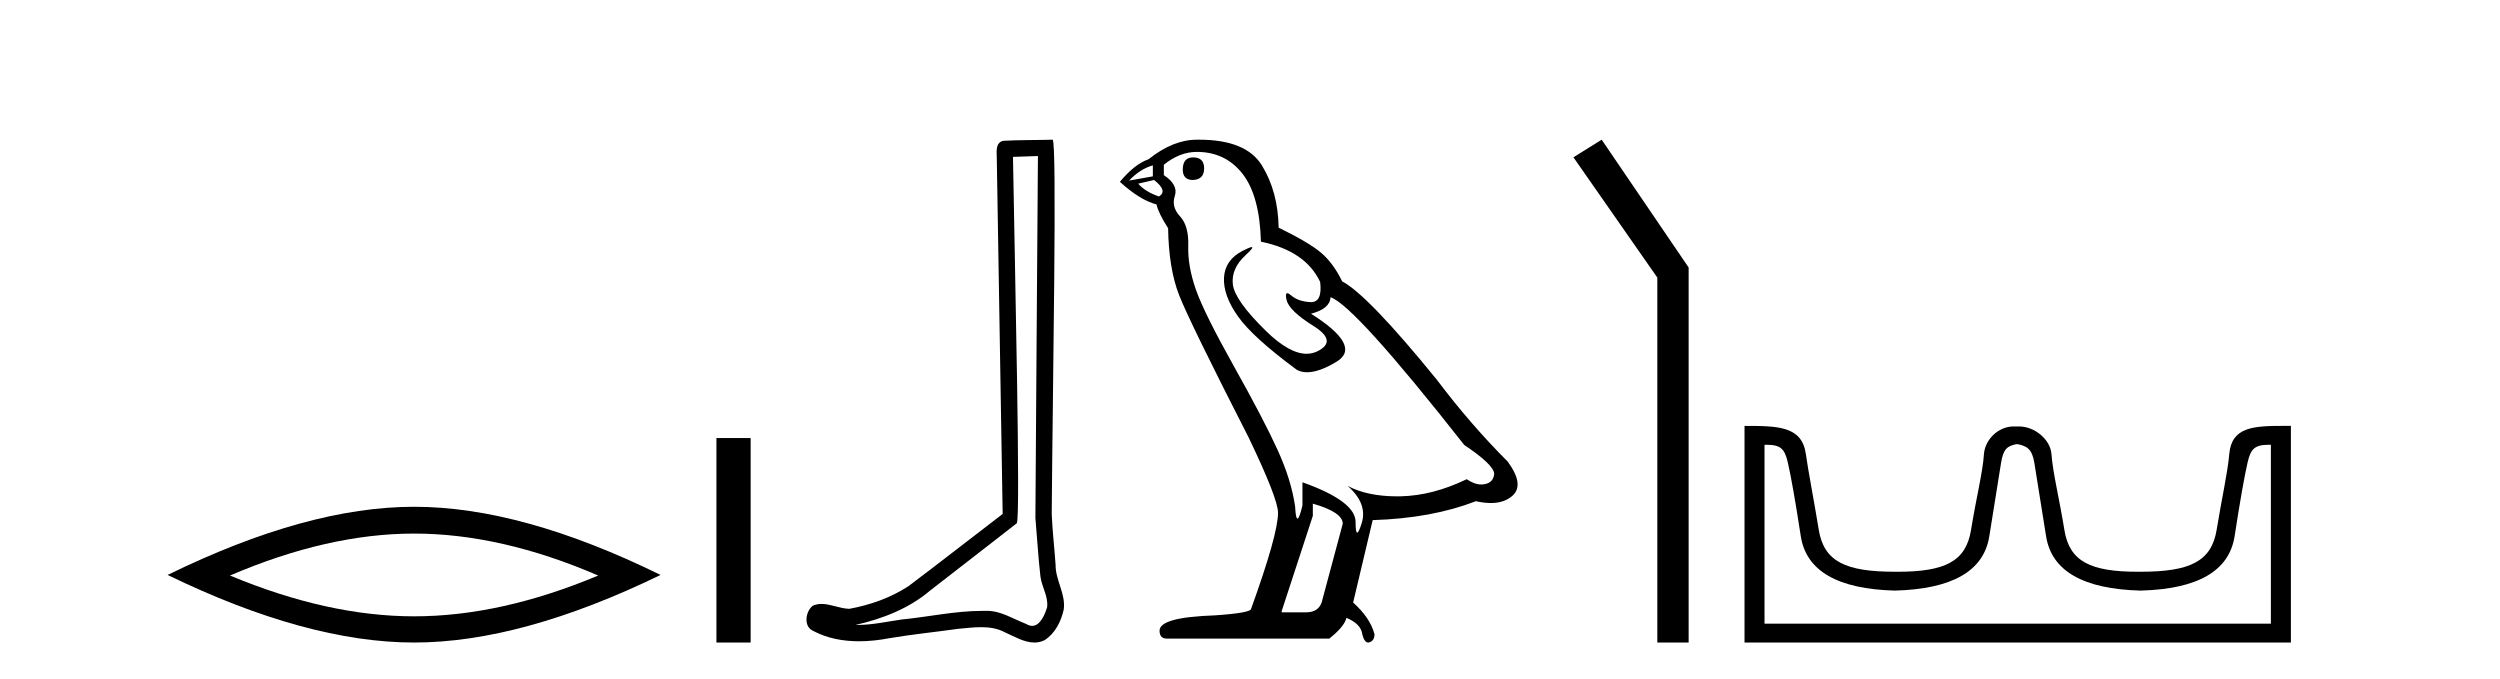 <?xml version='1.0' encoding='UTF-8' standalone='yes'?><svg xmlns='http://www.w3.org/2000/svg' xmlns:xlink='http://www.w3.org/1999/xlink' width='151.0' height='41.0' ><path d='M 25.011 32.228 Q 30.254 32.228 36.132 34.762 Q 30.254 37.226 25.011 37.226 Q 19.802 37.226 13.89 34.762 Q 19.802 32.228 25.011 32.228 ZM 25.011 30.609 Q 18.535 30.609 10.124 34.727 Q 18.535 38.809 25.011 38.809 Q 31.486 38.809 39.897 34.727 Q 31.521 30.609 25.011 30.609 Z' style='fill:#000000;stroke:none' /><path d='M 43.272 26.458 L 43.272 38.809 L 45.339 38.809 L 45.339 26.458 Z' style='fill:#000000;stroke:none' /><path d='M 62.691 9.424 C 62.641 16.711 62.583 23.997 62.538 31.284 C 62.644 32.464 62.706 33.649 62.843 34.826 C 62.923 35.455 63.334 36.041 63.244 36.685 C 63.111 37.12 62.825 37.802 62.342 37.802 C 62.235 37.802 62.118 37.769 61.991 37.691 C 61.21 37.391 60.465 36.894 59.604 36.894 C 59.556 36.894 59.508 36.895 59.46 36.898 C 59.417 36.898 59.375 36.897 59.332 36.897 C 57.695 36.897 56.086 37.259 54.461 37.418 C 53.573 37.544 52.689 37.747 51.789 37.747 C 51.751 37.747 51.713 37.746 51.675 37.745 C 53.299 37.378 54.904 36.757 56.184 35.665 C 57.927 34.31 59.675 32.963 61.414 31.604 C 61.65 31.314 61.302 16.507 61.184 9.476 C 61.687 9.459 62.189 9.441 62.691 9.424 ZM 63.576 8.437 C 63.576 8.437 63.576 8.437 63.576 8.437 C 62.716 8.465 61.434 8.452 60.577 8.506 C 60.119 8.639 60.199 9.152 60.205 9.52 C 60.324 16.694 60.442 23.868 60.561 31.042 C 58.659 32.496 56.774 33.973 54.861 35.412 C 53.791 36.109 52.553 36.543 51.303 36.772 C 50.745 36.766 50.18 36.477 49.624 36.477 C 49.445 36.477 49.268 36.507 49.091 36.586 C 48.662 36.915 48.514 37.817 49.089 38.093 C 49.953 38.557 50.915 38.733 51.884 38.733 C 52.496 38.733 53.11 38.663 53.704 38.55 C 55.084 38.315 56.479 38.178 57.865 37.982 C 58.32 37.942 58.794 37.881 59.26 37.881 C 59.764 37.881 60.259 37.953 60.715 38.201 C 61.262 38.444 61.867 38.809 62.476 38.809 C 62.68 38.809 62.884 38.768 63.087 38.668 C 63.726 38.27 64.095 37.528 64.25 36.81 C 64.379 35.873 63.746 35.044 63.758 34.114 C 63.685 33.096 63.569 32.08 63.524 31.061 C 63.575 23.698 63.859 8.437 63.576 8.437 Z' style='fill:#000000;stroke:none' /><path d='M 72.066 9.507 Q 71.439 9.507 71.439 10.245 Q 71.439 10.872 72.066 10.872 Q 72.73 10.835 72.73 10.171 Q 72.73 9.507 72.066 9.507 ZM 69.632 9.987 L 69.632 10.651 L 68.194 10.909 Q 68.858 10.208 69.632 9.987 ZM 69.706 10.872 Q 70.554 11.536 70.001 11.868 Q 69.153 11.573 68.747 11.093 L 69.706 10.872 ZM 72.288 9.175 Q 74.021 9.175 75.054 10.503 Q 76.086 11.831 76.16 14.597 Q 78.853 15.15 79.738 17.031 Q 79.881 18.249 79.189 18.249 Q 79.169 18.249 79.148 18.248 Q 78.41 18.211 77.986 17.843 Q 77.832 17.709 77.753 17.709 Q 77.615 17.709 77.709 18.119 Q 77.857 18.765 79.332 19.687 Q 80.807 20.609 79.572 21.217 Q 79.265 21.368 78.919 21.368 Q 77.87 21.368 76.455 19.982 Q 74.574 18.138 74.464 17.179 Q 74.353 16.22 75.238 15.408 Q 75.764 14.926 75.6 14.926 Q 75.487 14.926 75.054 15.15 Q 73.984 15.703 73.929 16.773 Q 73.874 17.843 74.777 19.115 Q 75.681 20.388 78.336 22.342 Q 78.608 22.484 78.951 22.484 Q 79.68 22.484 80.734 21.844 Q 82.283 20.904 79.185 18.949 Q 80.328 18.654 80.365 17.953 Q 81.803 18.433 88.442 26.879 Q 90.212 28.059 90.249 28.612 Q 90.212 29.129 89.696 29.239 Q 89.585 29.263 89.471 29.263 Q 89.053 29.263 88.59 28.944 Q 86.524 29.94 84.588 29.977 Q 84.486 29.979 84.386 29.979 Q 82.586 29.979 81.398 29.35 L 81.398 29.35 Q 82.615 30.42 82.246 31.6 Q 82.067 32.172 81.975 32.172 Q 81.877 32.172 81.877 31.526 Q 81.877 30.272 78.668 29.129 L 78.668 30.53 Q 78.479 31.324 78.368 31.324 Q 78.262 31.324 78.226 30.604 Q 78.004 29.018 77.174 27.192 Q 76.345 25.367 74.537 22.139 Q 72.73 18.912 72.232 17.492 Q 71.734 16.072 71.771 14.855 Q 71.808 13.638 71.273 13.066 Q 70.739 12.495 70.96 11.831 Q 71.181 11.167 70.296 10.577 L 70.296 9.95 Q 71.255 9.175 72.288 9.175 ZM 79.295 30.42 Q 81.102 30.936 81.102 31.637 L 79.885 36.173 Q 79.738 36.985 78.89 36.985 L 77.414 36.985 L 77.414 36.911 L 79.295 31.157 L 79.295 30.42 ZM 72.421 8.437 Q 72.355 8.437 72.288 8.438 Q 70.849 8.438 69.374 9.618 Q 68.526 9.913 67.64 10.983 Q 68.858 12.089 69.853 12.347 Q 69.964 12.864 70.554 13.786 Q 70.591 16.22 71.218 17.824 Q 71.845 19.429 75.423 26.436 Q 77.193 30.124 77.193 30.973 Q 77.193 32.264 75.57 36.763 Q 75.57 37.022 73.357 37.169 Q 70.038 37.28 70.038 38.091 Q 70.038 38.571 70.48 38.571 L 80.291 38.571 Q 81.213 37.833 81.324 37.317 Q 82.209 37.685 82.283 38.312 Q 82.407 38.809 82.636 38.809 Q 82.679 38.809 82.725 38.792 Q 83.02 38.681 83.02 38.312 Q 82.762 37.317 81.729 36.394 L 82.91 31.415 Q 86.487 31.305 89.143 30.272 Q 89.635 30.383 90.044 30.383 Q 90.864 30.383 91.356 29.94 Q 92.093 29.276 91.061 27.875 Q 88.811 25.625 86.782 22.932 Q 82.615 17.806 81.066 16.994 Q 80.549 15.925 79.83 15.298 Q 79.111 14.671 77.23 13.749 Q 77.193 11.573 76.216 9.987 Q 75.26 8.437 72.421 8.437 Z' style='fill:#000000;stroke:none' /><path d='M 96.741 8.437 L 95.035 9.501 L 100.102 16.765 L 100.102 38.809 L 101.994 38.809 L 101.994 16.157 L 96.741 8.437 Z' style='fill:#000000;stroke:none' /><path d='M 121.869 26.828 C 122.401 26.943 122.736 27.093 122.875 27.959 C 123.013 28.826 123.25 30.305 123.585 32.397 C 123.92 34.488 125.821 35.58 129.288 35.672 C 132.754 35.58 134.649 34.482 134.972 32.379 C 135.296 30.276 135.556 28.797 135.752 27.942 C 135.941 27.123 136.171 26.864 137.043 26.864 C 137.081 26.864 137.121 26.864 137.161 26.865 L 137.161 37.67 L 106.577 37.67 L 106.577 26.865 C 106.618 26.864 106.658 26.864 106.696 26.864 C 107.568 26.864 107.798 27.123 107.986 27.942 C 108.183 28.797 108.443 30.276 108.766 32.379 C 109.09 34.482 110.985 35.58 114.451 35.672 C 117.918 35.58 119.818 34.488 120.153 32.397 C 120.489 30.305 120.725 28.826 120.864 27.959 C 121.003 27.093 121.252 26.943 121.784 26.828 ZM 137.954 25.723 C 136.112 25.723 134.792 25.78 134.648 27.422 C 134.548 28.567 134.198 30.08 133.886 31.998 C 133.574 33.916 132.269 34.533 129.288 34.533 C 129.234 34.534 129.181 34.534 129.128 34.534 C 126.26 34.534 124.996 33.91 124.69 32.015 C 124.378 30.086 123.99 28.554 123.91 27.44 C 123.844 26.528 122.879 25.758 121.955 25.758 L 121.613 25.758 C 120.689 25.758 119.885 26.563 119.829 27.44 C 119.762 28.504 119.361 30.086 119.049 32.015 C 118.743 33.91 117.479 34.534 114.611 34.534 C 114.558 34.534 114.505 34.534 114.451 34.533 C 111.47 34.533 110.165 33.916 109.853 31.998 C 109.541 30.08 109.234 28.562 109.073 27.422 C 108.836 25.74 107.403 25.724 105.369 25.724 L 105.369 38.809 L 138.37 38.809 L 138.37 25.724 C 138.228 25.724 138.09 25.723 137.954 25.723 Z' style='fill:#000000;stroke:none' /></svg>